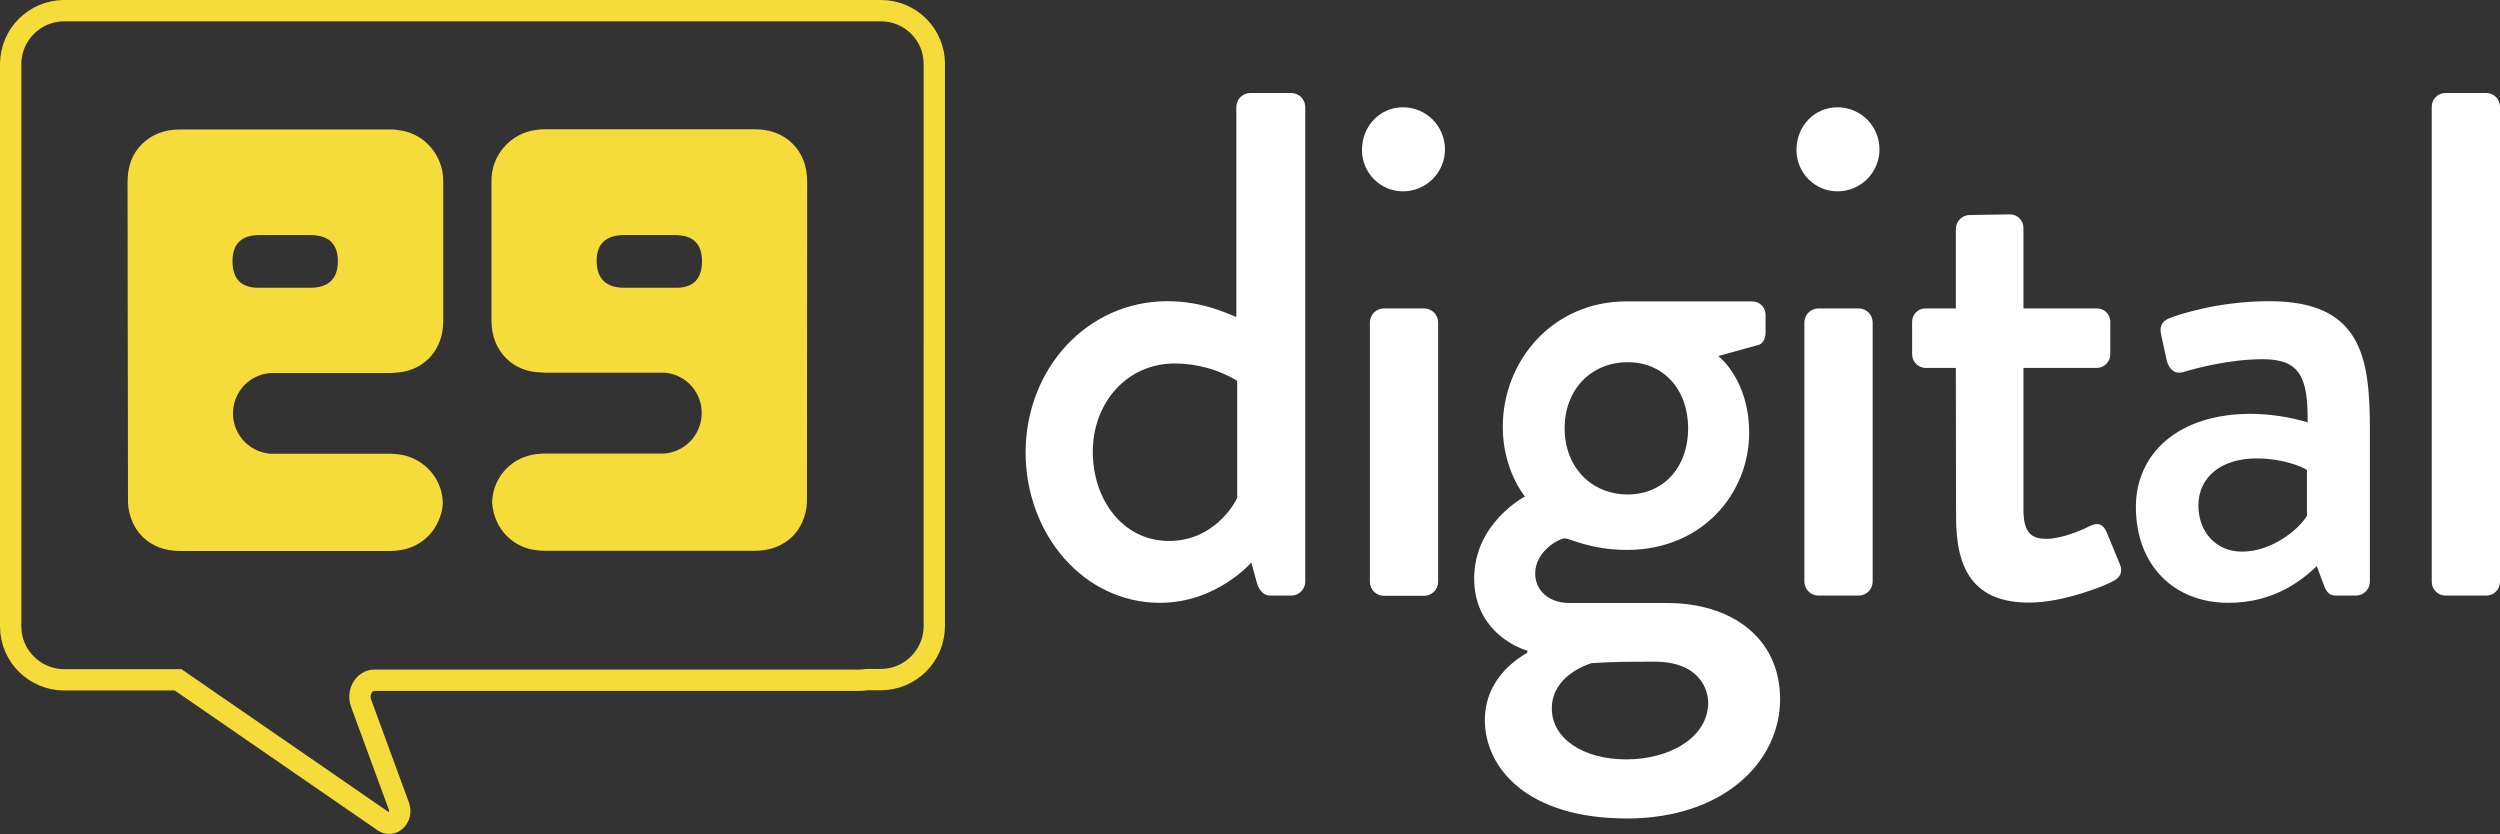 <svg xmlns="http://www.w3.org/2000/svg" xmlns:xlink="http://www.w3.org/1999/xlink" id="Layer_1" x="0px" y="0px" viewBox="0 0 1172 391.1" style="enable-background:new 0 0 1172 391.1;" xml:space="preserve">
<rect x="0" y="0" width="1172" height="391.1" fill="#333333" stroke="none"/>
<style type="text/css">
	.st0{fill:none;stroke:#F6DC3B;stroke-width:10;stroke-miterlimit:10;}
	.st1{fill:#F6DC3B;}
	.st2{fill:#FFFFFF;}
</style>
<g id="Logo">
	<path class="st0" d="M413,5H30.1C16.3,5,5,16.2,5,30.1c0,0,0,0,0,0v263.5c0,13.9,11.3,25.1,25.1,25.1c0,0,0,0,0,0h53.4l96.3,66.4   c4.2,2.9,9.1-2,7.2-7.2l-17.7-48.2c-1.9-5.1,1.4-10.8,6.2-10.8h227c1.3,0,2.6-0.1,3.9-0.3h6.5c13.9,0,25.1-11.3,25.1-25.1V30.1   C438.1,16.3,426.9,5,413,5C413,5,413,5,413,5z"></path>
	<path class="st1" d="M200.6,67.6c-3.7-3.7-8.6-6-13.8-6.6c-1.3-0.2-2.6-0.4-3.9-0.3H84.4c-7.3,0-13.2,2.3-17.8,6.8   s-6.8,10.5-6.8,17.8v0.3c0,0,0.2,149.3,0.2,149.9c0.1,3.2,0.9,6.4,2.2,9.4c1.1,2.5,2.6,4.7,4.5,6.6c4.5,4.5,10.5,6.8,17.8,6.8h98.5   c1.3,0,2.6-0.1,3.9-0.3c7.9-0.9,14.7-5.7,18.2-12.8c1.5-3,2.4-6.3,2.5-9.7c-0.2-6-2.7-11.7-7-15.9c-3.7-3.6-8.6-6-13.8-6.6   c-0.6-0.1-3.3-0.3-3.9-0.3h-56.3c-10.5-0.9-18.2-10.1-17.3-20.5c0.8-9.3,8.1-16.6,17.4-17.3h56.5c0.3,0,0.6-0.1,0.9-0.1   c6.9-0.2,12.5-2.4,16.9-6.7c4.5-4.6,6.8-10.5,6.8-17.8v-65C207.9,78.6,205.3,72.2,200.6,67.6 M145.4,134.9h-24.3   c-8.1,0-12.1-4.2-12.1-12.5c0-8.1,4.2-12.2,12.7-12.2h23.7c8.7,0,13,4.1,13,12.2C158.4,130.7,154,134.9,145.4,134.9"></path>
	<path class="st1" d="M230.4,85.2v64.9c0,7.3,2.3,13.2,6.8,17.8c4.4,4.4,10,6.6,16.9,6.7c0.3,0,0.6,0.1,0.9,0.1h56.5   c10.5,0.8,18.3,10,17.4,20.5c-0.8,9.3-8.1,16.6-17.3,17.4h-56.3c-0.7,0-3.3,0.2-3.9,0.3c-5.2,0.6-10.1,2.9-13.8,6.6   c-4.3,4.2-6.7,9.9-6.9,15.9c0.2,3.4,1,6.7,2.5,9.7c3.5,7.1,10.4,12,18.2,12.8c1.3,0.2,2.6,0.3,3.9,0.3h98.5   c7.3,0,13.2-2.3,17.8-6.8c1.9-1.9,3.4-4.2,4.5-6.6c1.3-3,2.1-6.2,2.2-9.4c0-0.6,0.1-149.9,0.1-149.9v-0.3c0-7.3-2.3-13.3-6.8-17.8   c-4.5-4.5-10.5-6.8-17.8-6.8h-98.5c-1.3,0-2.6,0.1-3.9,0.3C239.2,62.4,230.1,73,230.4,85.2 M279.7,122.4c0-8.1,4.3-12.2,13-12.2   h23.7c8.5,0,12.7,4.1,12.7,12.2c0,8.3-4,12.5-12.1,12.5h-24.3C284.1,134.9,279.8,130.7,279.7,122.4"></path>
	<path class="st2" d="M547.3,141.2c17.2,0,29.3,6.4,32.3,7.4V50c0.1-3.5,2.9-6.3,6.4-6.4h19.5c3.5,0.1,6.3,2.9,6.4,6.4v222.8   c-0.1,3.5-2.9,6.3-6.4,6.4h-10.1c-3,0-5-2.4-6.1-5.7l-2.7-9.8c0,0-16.2,18.9-42.8,18.9c-35.7,0-63-32-63-70.7   C481,172.5,509.9,141.2,547.3,141.2 M548,253.6c20.5,0,30.3-16.5,32-20.2v-54.9c-8.8-5.3-19-8.1-29.3-8.1   c-22.5,0-38.4,18.5-38.4,41.4C512.3,234.4,526.5,253.6,548,253.6"></path>
	<path class="st2" d="M638.5,70.2c0-11.1,8.4-19.9,19.2-19.9c10.9,0,19.7,8.8,19.7,19.7s-8.8,19.7-19.7,19.7   c-10.6,0-19.2-8.7-19.2-19.3C638.5,70.3,638.5,70.2,638.5,70.2 M642.2,151c0.1-3.5,2.9-6.3,6.4-6.4h19.2c3.5,0.1,6.3,2.9,6.4,6.4   v121.9c-0.1,3.5-2.9,6.3-6.4,6.4h-19.2c-3.5-0.1-6.3-2.9-6.4-6.4L642.2,151z"></path>
	<path class="st2" d="M714.9,232.8c0,0-10.4-12.4-10.4-32.6c0-31.3,23.6-58.9,57.9-58.9h58.9c3.4-0.1,6.3,2.6,6.4,6   c0,0.1,0,0.3,0,0.4v8.4c0,2.4-1.3,5.4-3.7,5.7l-18.5,5.1c0,0,14.5,10.8,14.5,36c0,28.6-22.2,54.9-57.2,54.9   c-17.2,0-26.6-5.4-29.3-5.4c-2.3,0-13.8,5.7-13.8,16.5c0,7.7,6.1,13.8,16.2,13.8h45.8c29.3,0,52.8,15.8,52.8,45.1   c0,29.6-26.9,55.9-71.7,55.9c-47.5,0-66.7-24.2-66.7-46.1c0-20.2,16.5-29.6,19.9-31.6v-1c-7.1-2-24.9-11.1-24.9-33.7   C691,245.2,714.9,232.7,714.9,232.8 M762.4,356c20.5,0,38.4-10.4,38.4-26.6c0-5.4-3.4-19.2-25.2-19.2c-9.8,0-19.9,0-29.6,0.7   c-2,0.7-18.5,6-18.5,21.2C727.4,345.9,741.8,356,762.4,356 M791.4,200.8c0-18.2-11.5-31-28.3-31c-17.2,0-29.6,12.8-29.6,31   s12.5,31,29.6,31C779.9,231.8,791.4,219,791.4,200.8"></path>
	<path class="st2" d="M842.2,70.2c0-11.1,8.4-19.9,19.2-19.9c10.9,0,19.7,8.8,19.7,19.7s-8.8,19.7-19.7,19.7   c-10.6,0-19.2-8.7-19.2-19.3C842.1,70.3,842.1,70.2,842.2,70.2 M845.9,151c0.1-3.5,2.9-6.3,6.4-6.4h19.2c3.5,0.1,6.3,2.9,6.4,6.4   v121.8c-0.1,3.5-2.9,6.3-6.4,6.4h-19.2c-3.5-0.1-6.3-2.9-6.4-6.4V151z"></path>
	<path class="st2" d="M916.9,172.5h-14.1c-3.5,0-6.4-2.9-6.4-6.4v0V151c-0.1-3.4,2.6-6.3,6-6.4c0.1,0,0.3,0,0.4,0h14.1v-37.4   c0.1-3.5,2.9-6.3,6.4-6.4l19.2-0.3c3.4,0.1,6.1,3,6.1,6.4v37.7h34.3c3.4-0.1,6.3,2.6,6.4,6c0,0.1,0,0.3,0,0.4v15.1   c0,3.5-2.9,6.4-6.4,6.4l0,0h-34.3v66.6c0,11.4,4.4,13.5,10.8,13.5c7.1,0,16.5-4,20.5-6.1c4.4-2,6.4,0,7.7,3l6.1,14.8   c1.7,3.7,0.3,6.4-3,8.1c-3.4,2-23.2,10.1-39.4,10.1c-26.6,0-34.3-16.2-34.3-40.1L916.9,172.5z"></path>
	<path class="st2" d="M1055.2,194c9,0.1,18,1.4,26.6,4c0.3-21.2-3.7-29.6-20.9-29.6c-15.5,0-30.6,4-37.7,6.1c-4,1-6.4-1.7-7.4-5.4   l-2.7-12.4c-1-4.4,1.3-6.7,4.4-7.7c2.4-1,21.5-7.8,46.4-7.8c43.1,0,47.1,26.3,47.1,59.9v71.7c-0.1,3.5-2.9,6.3-6.4,6.4h-9.4   c-3,0-4.4-1.3-5.7-4.7l-3.4-9.1c-7.4,7.1-20.5,17.2-41.4,17.2c-25.2,0-43.4-17.2-43.4-45.1C1001.4,212.8,1020.9,194,1055.2,194    M1051.2,258.6c13.5,0,26.3-10.1,30.3-16.8v-21.5c-2-1.4-11.4-5.4-23.6-5.4c-16.2,0-27.3,8.4-27.3,22.2   C1030.7,249.3,1038.8,258.7,1051.2,258.6"></path>
	<path class="st2" d="M1146.4,43.6h19.2c3.5,0,6.4,2.9,6.4,6.4v222.8c0,3.5-2.9,6.4-6.4,6.4l0,0h-19.2c-3.5,0-6.4-2.9-6.4-6.4   c0,0,0,0,0,0V50C1140,46.5,1142.9,43.6,1146.4,43.6C1146.4,43.6,1146.4,43.6,1146.4,43.6z"></path>
</g>
</svg>